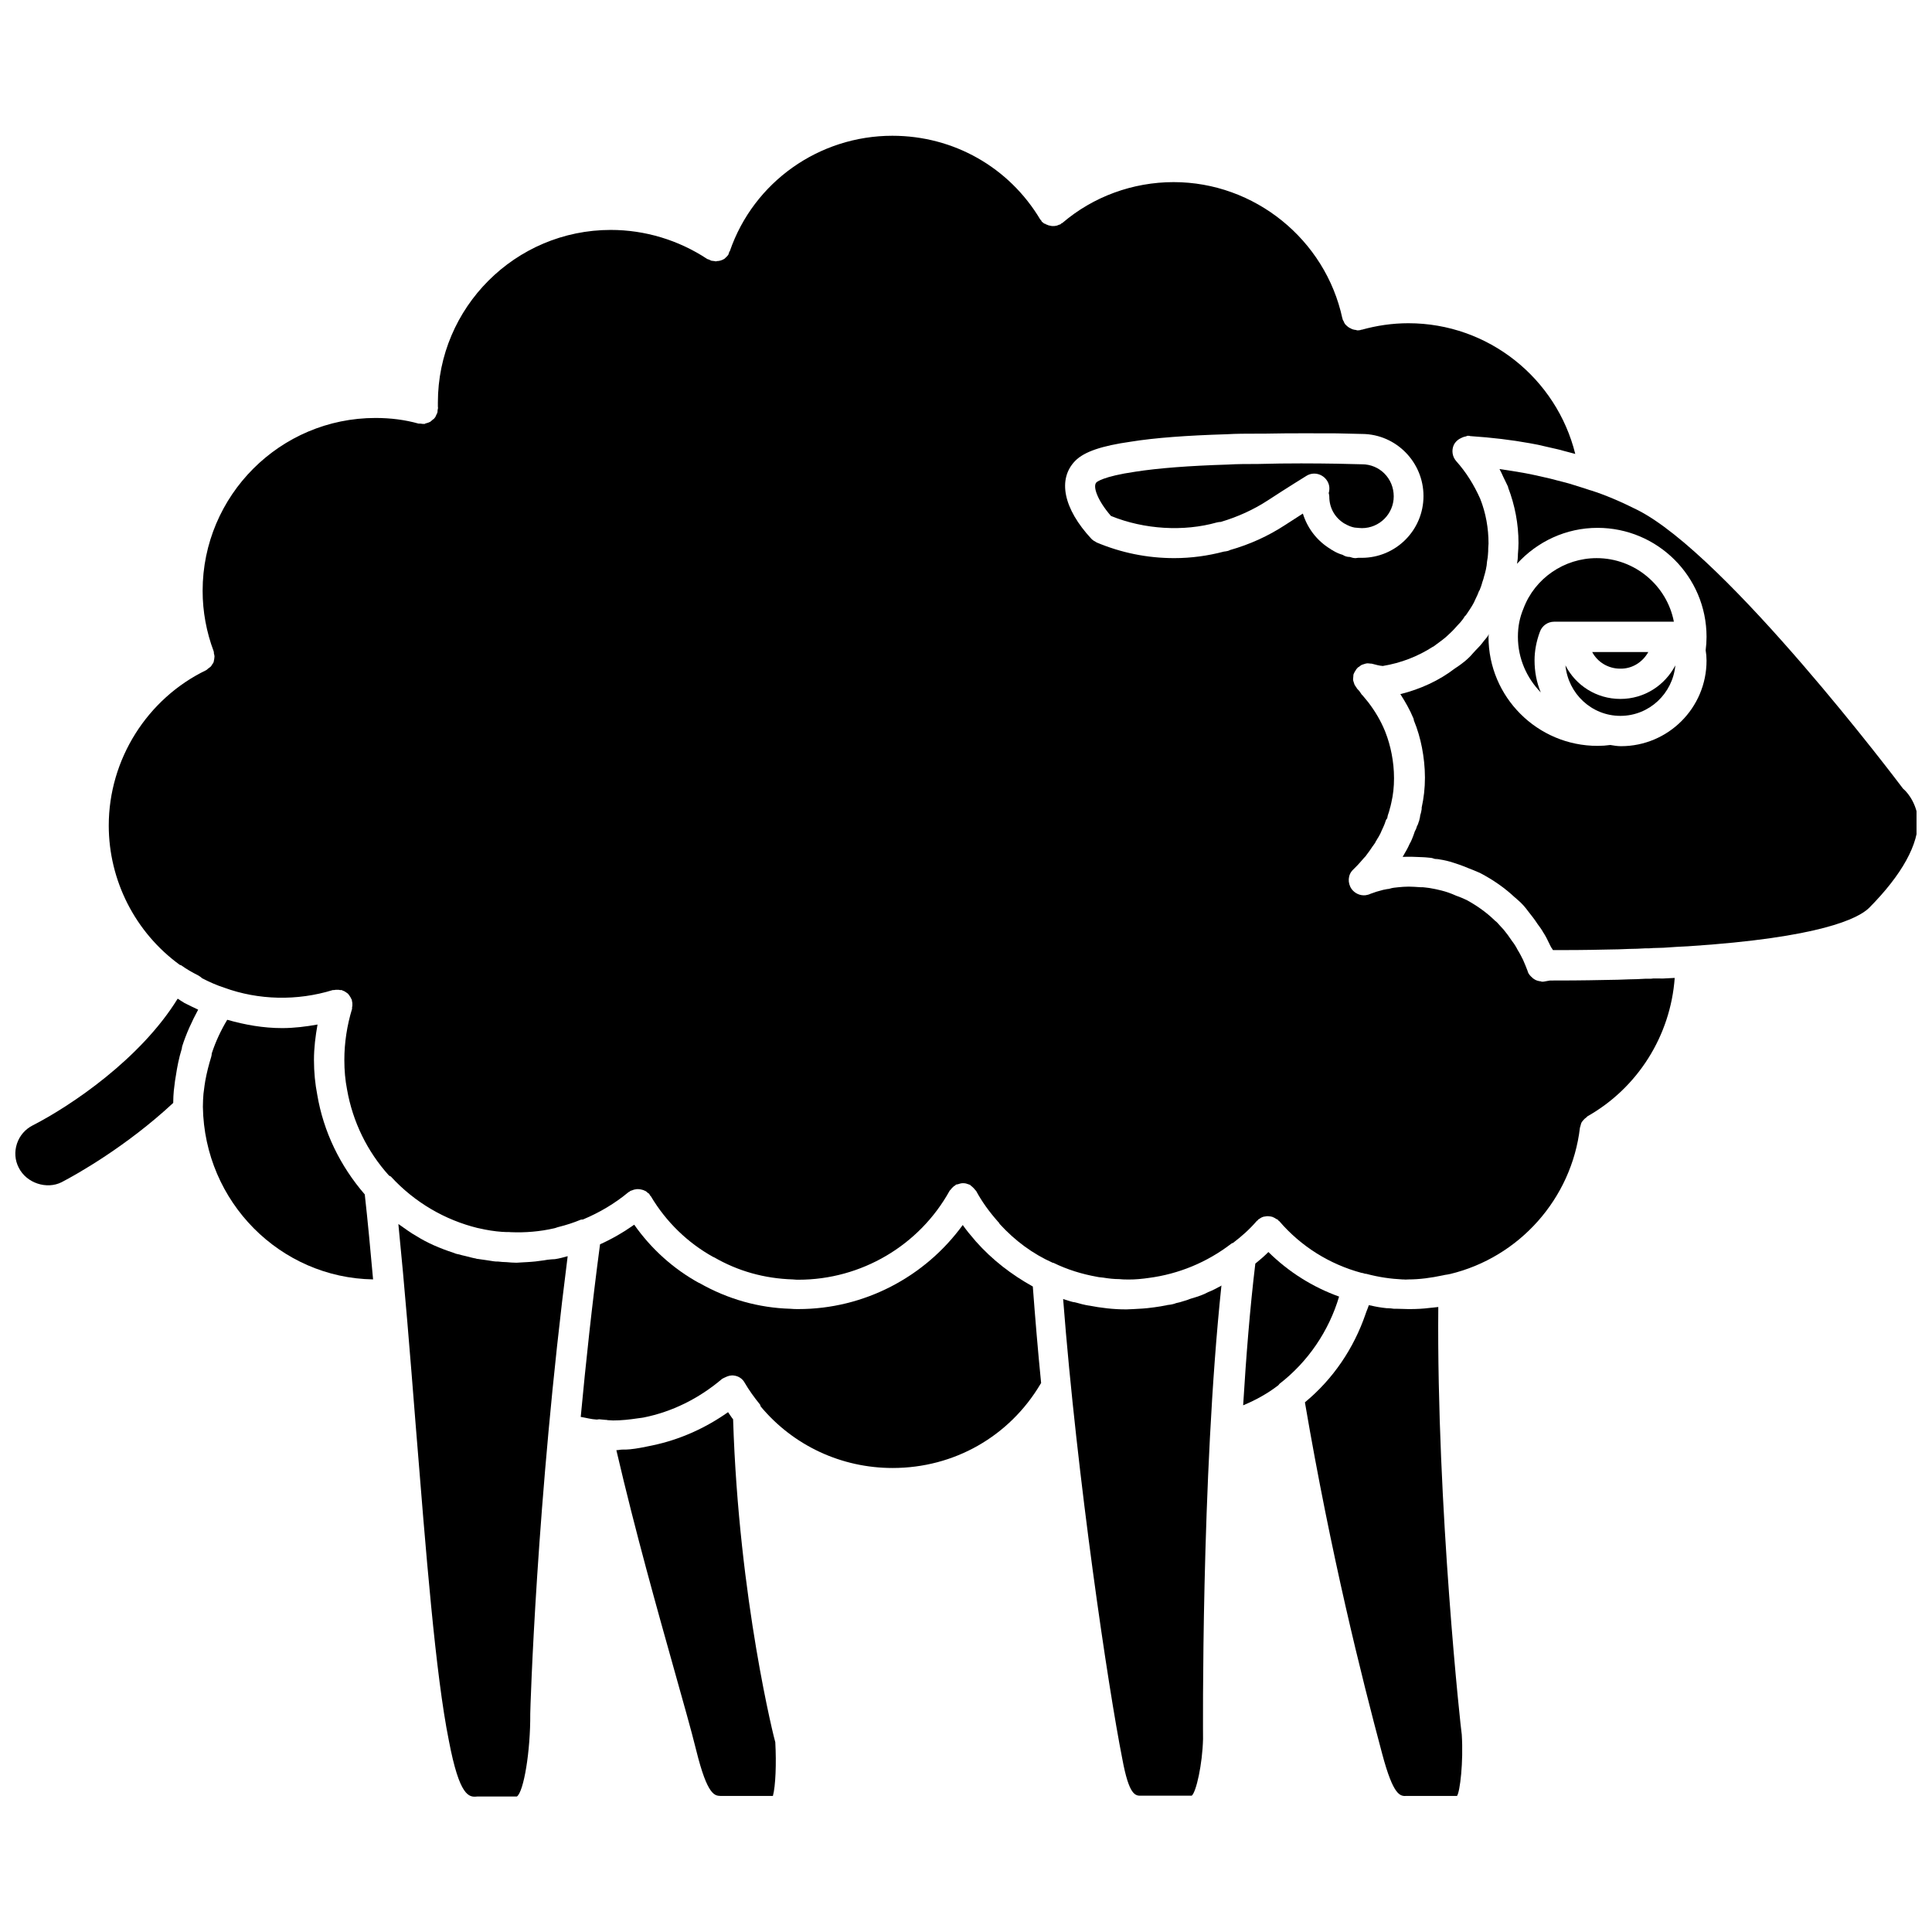 <?xml version="1.0" encoding="UTF-8"?>
<!-- Uploaded to: SVG Repo, www.svgrepo.com, Generator: SVG Repo Mixer Tools -->
<svg width="800px" height="800px" version="1.1" viewBox="144 144 512 512" xmlns="http://www.w3.org/2000/svg">
 <defs>
  <clipPath id="b">
   <path d="m148.09 408h48.906v51h-48.906z"/>
  </clipPath>
  <clipPath id="a">
   <path d="m515 268h136.9v128h-136.9z"/>
  </clipPath>
 </defs>
 <path d="m349.46 605.7c-0.078 0-9.684-37.707-11.18-85.57-0.473-0.551-0.867-1.258-1.34-1.891-6.141 4.328-12.91 7.32-20.074 8.816-1.023 0.234-2.047 0.395-3.148 0.629-0.945 0.156-1.812 0.316-2.754 0.395-0.707 0.078-1.34 0.078-2.047 0.078-0.551 0-1.023 0.156-1.574 0.156 5.195 22.277 10.863 42.273 15.43 58.566 2.281 8.188 4.328 15.273 5.746 21.02 2.992 12.121 4.961 11.965 6.453 12.043h13.855c0.711-2.594 0.945-8.574 0.633-14.242z"/>
 <path d="m402.6 472.97c-0.156-0.156-0.234-0.316-0.395-0.473-1.102-1.258-2.125-2.519-3.07-3.856-10.078 13.855-26.215 22.277-43.531 22.277-0.789 0-1.418 0-2.125-0.078-8.344-0.234-16.609-2.519-24.168-6.848h-0.078c-6.848-3.777-12.676-9.055-17.16-15.43-2.914 2.047-5.902 3.777-9.055 5.195-2.125 15.98-3.777 31.488-5.117 45.738 1.418 0.234 2.754 0.629 4.25 0.707 0.234 0 0.395-0.078 0.629-0.078 0.551 0.078 1.102 0.078 1.652 0.156 0.234 0 0.395 0 0.629 0.078 0.473 0 0.945 0.078 1.418 0.078 2.203 0 4.328-0.234 6.453-0.551 0.395-0.078 0.789-0.078 1.18-0.156 0.156 0 0.316-0.078 0.473-0.078 7.477-1.496 14.562-4.961 20.781-10.234 0.234-0.156 0.473-0.234 0.789-0.395 0.789-0.395 1.574-0.629 2.441-0.473 1.18 0.156 2.203 0.867 2.754 1.891 1.102 1.891 2.441 3.777 4.094 5.824 0.078 0.156 0.078 0.316 0.156 0.473 8.66 10.391 21.41 16.297 34.953 16.297 16.297 0 30.938-8.344 39.203-22.277 0 0 0.078-0.156 0.156-0.234-0.867-8.66-1.574-17.238-2.203-25.586-5.664-3.152-10.703-7.012-15.109-11.969z"/>
 <path d="m467.7 484.7c-1.18 0.629-2.281 1.258-3.543 1.73-1.102 0.629-2.676 1.18-4.328 1.652-0.316 0.078-0.707 0.234-1.102 0.395-0.316 0.078-0.629 0.234-1.023 0.316-0.629 0.234-1.34 0.395-2.047 0.551-0.316 0.156-1.18 0.395-2.047 0.473-0.078 0-0.234 0-0.395 0.078-1.102 0.234-2.203 0.395-3.305 0.551-0.234 0-0.395 0.078-0.629 0.078-1.652 0.234-3.227 0.316-4.879 0.395-0.629 0-1.18 0.078-1.812 0.078h-0.316c-3.227 0-6.535-0.395-9.762-1.023-0.156 0-0.234 0-0.395-0.078h-0.156c-0.867-0.156-1.652-0.395-2.519-0.629-0.234-0.078-0.395-0.078-0.629-0.156-0.156 0-0.629-0.078-1.102-0.234-0.551-0.156-1.023-0.316-1.496-0.473-0.156-0.078-0.316-0.078-0.473-0.156 3.699 47.781 11.965 103.12 15.664 121.78 1.812 9.84 3.465 9.918 5.117 9.84h13.305c1.18-0.945 2.832-8.344 2.992-15.035 0-0.551-0.551-68.879 4.879-120.21 0.156-0.008 0.078-0.008 0 0.074z"/>
 <path d="m480.14 475.8c-1.102 1.102-2.281 2.125-3.465 3.07-1.418 11.73-2.441 24.641-3.227 37.551 3.387-1.418 6.535-3.148 9.367-5.352 0.078-0.078 0.156-0.234 0.234-0.316 7.637-5.902 13.145-14.09 15.824-23.145-7.008-2.519-13.383-6.531-18.734-11.809z"/>
 <g clip-path="url(#b)">
  <path d="m192.34 409.45c-0.473-0.234-0.789-0.551-1.258-0.789-9.84 15.98-28.34 28.418-38.336 33.535-2.047 1.023-3.543 2.754-4.25 4.879-0.707 2.125-0.551 4.41 0.473 6.375 2.047 4.094 7.398 5.824 11.336 3.856 3.938-2.047 17.16-9.445 29.598-21.02 0-1.258 0.078-2.281 0.156-3.227l0.156-1.258c0.078-0.945 0.234-1.812 0.395-2.754 0.316-2.125 0.789-4.644 1.574-7.164 0-0.234 0.078-0.395 0.078-0.551 1.102-3.465 2.598-6.691 4.25-9.762-1.184-0.547-2.441-1.176-3.699-1.805-0.16-0.082-0.316-0.238-0.473-0.316z"/>
 </g>
 <path d="m289.08 477.85c-0.316 0.078-0.629 0.078-0.945 0.156-1.496 0.234-2.992 0.395-4.566 0.473-0.473 0-0.945 0.078-1.418 0.078-0.395 0-0.789 0.078-1.258 0.078-0.867 0-1.812-0.078-2.676-0.156-0.707 0-1.496-0.078-2.203-0.156-0.395 0-0.789 0-1.258-0.078-0.629-0.078-1.34-0.234-2.047-0.316-0.707-0.078-1.496-0.234-2.203-0.316h-0.078c-0.078 0-0.156 0-0.234-0.078-0.945-0.156-1.73-0.395-2.676-0.629-0.629-0.156-1.418-0.316-2.203-0.551h-0.078c-0.316-0.078-0.629-0.156-0.945-0.316-3.856-1.258-7.086-2.676-9.84-4.41-1.574-0.867-3.148-2.047-4.723-3.148-0.078 0-0.078-0.078-0.156-0.078 1.652 16.453 3.148 34.953 4.566 52.98 2.754 34.164 5.273 66.359 8.816 83.914 2.832 14.879 5.352 15.035 7.477 14.801h10.547c1.812-1.258 3.621-11.965 3.543-21.965 0-0.707 1.574-55.969 9.918-121.23-1.102 0.316-2.281 0.629-3.387 0.789-0.555 0.004-1.266 0.082-1.973 0.16z"/>
 <path d="m228.07 434.09c-0.551-2.832-0.867-5.902-0.867-9.211 0-3.148 0.395-6.297 0.945-9.367-3.07 0.551-6.219 0.945-9.367 0.945-5.039 0-9.84-0.867-14.562-2.203-1.652 2.754-3.07 5.746-4.094 8.895 0 0.316-0.078 0.629-0.156 0.945-0.629 2.047-1.18 4.172-1.574 6.375-0.156 0.867-0.234 1.574-0.316 2.203l-0.156 1.18c-0.078 0.945-0.156 2.203-0.156 3.465 0.395 25.27 20.547 45.344 45.105 45.738-0.707-7.871-1.418-15.508-2.203-22.516-6.535-7.559-10.945-16.609-12.598-26.449z"/>
 <path d="m567.12 291.91c-8.582 0-16.375 5.352-19.363 13.305-1.023 2.441-1.496 4.801-1.496 7.559 0 5.746 2.363 10.941 6.062 14.719-1.102-2.598-1.652-5.512-1.652-8.5 0-2.441 0.473-5.039 1.418-7.559 0.551-1.574 2.047-2.676 3.777-2.676h31.727c-1.816-9.523-10.316-16.848-20.473-16.848z"/>
 <path d="m558.86 320.33c0.707 7.477 6.926 13.383 14.562 13.383s13.855-5.902 14.562-13.383c-2.754 5.273-8.188 8.895-14.562 8.895-6.375 0.004-11.887-3.617-14.562-8.895z"/>
 <path d="m580.82 316.79h-14.879c1.418 2.676 4.25 4.41 7.398 4.41 3.227 0.074 5.984-1.734 7.481-4.41z"/>
 <g clip-path="url(#a)">
  <path d="m648.6 353.24c-0.234-0.156-0.473-0.473-0.629-0.707-0.473-0.629-46.367-61.559-70.141-73.445-4.25-2.125-8.422-3.938-12.438-5.195h-0.078c-1.418-0.473-2.832-0.945-4.172-1.34-1.652-0.551-3.07-0.867-4.566-1.258-1.18-0.316-2.363-0.629-3.543-0.867-2.125-0.473-3.465-0.789-4.801-1.023-2.281-0.395-4.566-0.789-6.848-1.102 0.395 0.707 0.707 1.418 1.023 2.125 0.395 0.867 0.867 1.73 1.258 2.598v0.078 0.078c1.812 4.723 2.754 9.684 2.754 14.719 0 1.023-0.078 1.969-0.156 2.992v0.078 0.156c0 0.629-0.078 1.418-0.234 2.281 5.352-5.902 12.988-9.523 21.332-9.523 15.902 0 28.891 12.91 28.891 28.891 0 1.18-0.078 2.363-0.234 3.543 0.156 0.945 0.234 1.812 0.234 2.754 0 12.516-10.156 22.672-22.672 22.672-0.945 0-1.891-0.156-2.832-0.316-1.102 0.156-2.203 0.234-3.387 0.234-15.902 0-28.891-12.91-28.891-28.891 0-0.234 0.078-0.473 0.078-0.707-0.078 0.078-0.078 0.078-0.078 0.156s-0.078 0.078-0.078 0.156c-0.156 0.316-0.234 0.395-0.395 0.551-0.234 0.316-0.473 0.629-0.707 0.867-0.629 0.867-1.258 1.574-1.891 2.203-0.078 0.078-0.078 0.078-0.156 0.156-0.078 0.078-0.078 0.078-0.156 0.156l-0.789 0.867c-1.18 1.418-2.832 2.754-4.801 4.016-4.094 3.148-9.055 5.434-14.406 6.769 0 0 0 0.078 0.078 0.078 1.258 1.969 2.441 4.016 3.387 6.297 0 0.078 0.078 0.078 0.078 0.156v0.078 0.078c0 0.078 0.078 0.156 0.078 0.316 0.945 2.281 1.652 4.723 2.125 7.164 0.473 2.441 0.789 5.195 0.789 7.949 0 2.832-0.316 5.434-0.867 7.949v0.078 0.156 0.156c-0.078 0.395-0.156 1.023-0.395 1.652v0.078c0 0.156-0.078 0.629-0.234 1.18 0 0.156-0.078 0.316-0.156 0.473-0.078 0.234-0.156 0.629-0.395 1.023 0 0.078-0.078 0.078-0.078 0.156-0.078 0.234-0.156 0.629-0.473 1.18 0 0-0.078 0.078-0.078 0.156-0.234 0.789-0.551 1.496-0.789 2.125-0.156 0.395-0.395 0.867-0.629 1.258-0.395 0.945-0.945 1.891-1.496 2.832-0.078 0.156-0.234 0.395-0.316 0.551 1.812-0.078 3.621 0 5.273 0.078 0.395 0 1.18 0.078 1.969 0.156 0.234 0 0.551 0.078 0.867 0.156h-0.234c0.156 0 0.234 0 0.395 0.078 0.473 0.078 0.867 0.234 1.102 0.316-0.316-0.156-0.551-0.234-0.789-0.316 1.574 0.234 2.832 0.473 3.938 0.789 1.574 0.473 3.227 1.023 4.879 1.73 0.867 0.316 1.969 0.789 3.07 1.258 3.621 1.891 6.613 4.016 9.211 6.453 0.234 0.156 0.395 0.316 0.551 0.473 1.34 1.102 2.203 2.125 3.07 3.305 0.945 1.18 1.73 2.203 2.441 3.305 0.395 0.551 1.023 1.34 1.496 2.203 0.629 0.945 1.18 2.047 1.652 3.07 0.156 0.316 0.316 0.629 0.473 0.945 0 0 0 0.078 0.078 0.078 0.156 0.234 0.234 0.395 0.395 0.629 3.305 0 8.344 0 14.641-0.156 1.812 0 3.621-0.078 5.434-0.156 1.652 0 2.914-0.078 4.328-0.156 0.945 0 1.496 0 2.125-0.078l2.754-0.078c0.945-0.078 2.203-0.156 3.465-0.234l3.07-0.156c35.109-2.281 45.105-7.398 47.941-10.156 8.738-8.816 13.227-16.926 12.988-23.617-0.633-5.086-3.625-7.684-3.703-7.762z"/>
 </g>
 <path d="m504.93 283.96c4.644 0 8.422-3.777 8.422-8.422 0-4.723-3.699-8.5-8.422-8.5h-0.078-0.078l-6.613-0.156h-0.156c-5.039-0.078-12.516-0.156-20.703 0.078-2.676 0-5.352 0-7.949 0.156-10.234 0.316-18.422 0.945-24.48 1.891-8.66 1.258-10.234 2.754-10.312 2.832-1.023 1.023 0.234 4.723 3.856 8.895 8.895 3.621 19.363 4.172 28.023 1.73 0.395-0.078 0.707-0.156 1.102-0.156 4.488-1.34 8.66-3.227 12.516-5.746 4.801-3.148 10.156-6.453 10.156-6.453 1.891-1.18 4.328-0.551 5.512 1.34 0.629 1.023 0.707 2.125 0.395 3.227 0.078 0.316 0.156 0.551 0.156 0.945 0 2.914 1.418 5.512 3.938 7.086 0.078 0 0.078 0.078 0.156 0.078 1.102 0.629 1.812 0.867 2.598 1.023 0.941 0.074 1.414 0.152 1.965 0.152z"/>
 <path d="m525.16 490.37c-0.473 0.078-0.945 0.078-1.418 0.156-0.234 0-0.551 0.078-0.789 0.078-1.812 0.234-3.621 0.316-5.352 0.316h-0.234-0.156c-0.945 0-1.891-0.078-2.832-0.078h-0.945c-0.629-0.078-1.102-0.156-1.652-0.156h-0.316c-1.496-0.156-2.914-0.395-4.172-0.707-0.156 0-0.316-0.078-0.551-0.078-0.234 0.789-0.629 1.574-0.867 2.363-3.148 9.133-8.582 17.16-15.98 23.301l-0.078 0.078c6.926 40.539 14.957 72.5 20.469 93.125 2.992 11.258 4.801 11.258 6.453 11.18h13.383c0.789-1.102 1.73-8.973 1.258-16.297-0.156-0.477-6.691-60.305-6.219-113.28z"/>
 <path d="m582.16 403.3c-0.156 0-0.473 0.078-0.707 0.078h-1.496c-1.418 0.078-2.832 0.156-4.25 0.156-2.047 0.078-3.938 0.156-5.746 0.156-6.848 0.156-12.281 0.156-15.191 0.156 0.078 0-0.551 0.078-1.34 0.234-0.234 0.078-0.473 0.078-0.707 0.078h-0.078-0.078c-0.078 0-0.156-0.078-0.156-0.078-0.707-0.078-1.34-0.234-1.891-0.629-0.156-0.078-0.316-0.234-0.395-0.316-0.551-0.473-1.023-0.945-1.258-1.652v-0.078c-0.395-1.023-0.789-2.047-1.258-3.07-0.395-0.789-0.867-1.73-1.418-2.598-0.473-0.945-0.945-1.652-1.496-2.363-0.789-1.18-1.418-2.047-2.203-2.992-0.629-0.707-1.18-1.258-1.652-1.812-0.156-0.156-0.234-0.234-0.316-0.316-0.156-0.078-0.316-0.234-0.473-0.395-2.203-2.125-4.644-3.856-7.398-5.352-0.867-0.395-1.73-0.789-2.676-1.102-1.574-0.707-2.754-1.102-4.016-1.418-0.945-0.234-1.969-0.473-2.992-0.629-0.156 0-0.316-0.078-0.551-0.078l-0.629-0.078c-0.395-0.078-0.867-0.078-1.34-0.078-1.18-0.078-2.203-0.156-3.148-0.156s-1.812 0.078-2.676 0.156c-0.867 0.078-1.652 0.156-2.363 0.395-0.156 0-0.234 0.078-0.395 0.078h-0.156c-0.395 0.078-0.789 0.156-1.18 0.234-1.258 0.316-2.281 0.629-3.305 1.023-0.473 0.234-0.867 0.316-1.34 0.395-1.418 0.156-2.832-0.473-3.699-1.652-1.102-1.574-1.023-3.777 0.395-5.117l0.785-0.785c0.867-0.867 1.496-1.652 2.125-2.363 0.156-0.156 0.551-0.551 0.551-0.629 0.707-0.945 1.18-1.574 1.574-2.203 0.078-0.156 0.156-0.234 0.234-0.316 0.078-0.078 0.078-0.156 0.156-0.234 0.234-0.316 0.473-0.629 0.629-1.023l0.156-0.234c0.156-0.316 0.316-0.551 0.473-0.789 0.316-0.551 0.629-1.102 0.867-1.73 0.395-0.867 0.789-1.652 1.023-2.441 0.078-0.316 0.234-0.629 0.473-0.867 0-0.156 0.156-0.629 0.156-0.789 0.234-0.629 0.395-1.18 0.551-1.812 0-0.078 0.078-0.316 0.156-0.551 0.078-0.395 0.234-0.945 0.234-1.023 0.473-2.047 0.707-4.094 0.707-6.453 0-2.281-0.234-4.41-0.629-6.453-0.395-2.047-0.945-3.938-1.652-5.746-0.078-0.156-0.078-0.234-0.156-0.395-1.102-2.676-2.598-5.195-4.41-7.559-0.473-0.551-0.945-1.18-1.496-1.812-0.234-0.156-0.395-0.473-0.551-0.707-0.078-0.078-0.156-0.156-0.156-0.234-0.156-0.234-0.395-0.473-0.629-0.707-0.156-0.156-0.234-0.316-0.316-0.473-0.156-0.234-0.316-0.395-0.473-0.707-0.078-0.234-0.156-0.473-0.234-0.707-0.078-0.234-0.156-0.473-0.156-0.707 0-0.316 0.078-0.551 0.078-0.867 0-0.156 0-0.395 0.078-0.551 0-0.078 0.078-0.078 0.078-0.156 0.078-0.234 0.234-0.473 0.395-0.707 0.156-0.234 0.234-0.473 0.473-0.629 0 0 0.078-0.078 0.078-0.156 0.156-0.156 0.316-0.156 0.473-0.316 0.234-0.156 0.473-0.395 0.707-0.473 0.234-0.078 0.473-0.156 0.707-0.234s0.551-0.156 0.789-0.156c0.316 0 0.551 0.078 0.789 0.078 0.156 0 0.395 0 0.551 0.078 0.867 0.234 1.73 0.473 2.676 0.551 4.801-0.789 9.289-2.519 13.305-5.117h0.078l2.441-1.812c0.629-0.473 1.258-1.023 1.812-1.574 0.945-0.867 1.574-1.574 2.125-2.203 0.629-0.629 1.102-1.18 1.496-1.73 0.078-0.156 0.234-0.316 0.316-0.473 0.078-0.156 0.156-0.316 0.316-0.395 0.234-0.234 0.395-0.551 0.629-0.867 0.945-1.418 1.574-2.363 2.047-3.543 0.473-0.945 0.707-1.496 0.867-1.969 0-0.078 0.078-0.078 0.078-0.156s0.078-0.156 0.156-0.234c0-0.078 0.078-0.156 0.078-0.234 0.234-0.551 0.395-1.023 0.551-1.574 0-0.156 0.473-1.34 0.473-1.574 0.395-1.34 0.789-2.754 0.867-4.25 0.156-0.945 0.234-1.34 0.234-1.73 0.078-0.707 0.078-1.258 0.078-1.73 0-0.473 0.078-0.867 0.078-1.258 0-4.094-0.707-8.109-2.203-11.887-1.656-3.707-3.703-7.016-6.379-10.004-1.023-1.18-1.258-2.832-0.629-4.25 0.473-0.945 1.258-1.574 2.203-1.969 0.316-0.156 0.629-0.234 1.023-0.316 0.156 0 0.234-0.156 0.395-0.156h0.234c0.156 0 0.316 0 0.473 0.078 5.902 0.395 11.02 1.023 15.824 1.891 1.418 0.234 2.914 0.551 4.488 0.945 1.969 0.473 3.305 0.707 4.566 1.102 1.023 0.234 1.969 0.551 2.992 0.789-4.961-19.996-22.984-34.637-44.242-34.637-4.25 0-8.422 0.629-12.359 1.73h-0.156c-0.078 0-0.078 0.078-0.156 0.078-0.316 0.078-0.551 0.078-0.867 0.078-0.078 0-0.156 0-0.234-0.078-0.156 0-0.316-0.078-0.551-0.078-0.316-0.078-0.629-0.156-0.867-0.316-0.156-0.078-0.316-0.156-0.473-0.234-0.234-0.156-0.473-0.316-0.707-0.551l-0.395-0.395c-0.156-0.234-0.316-0.551-0.395-0.789-0.078-0.156-0.156-0.234-0.234-0.395v-0.156c0-0.078-0.078-0.078-0.078-0.156-4.488-20.941-23.301-36.133-44.715-36.133-10.863 0-21.332 3.856-29.441 10.785-0.078 0.078-0.156 0.078-0.316 0.156l-0.234 0.234c-0.156 0.078-0.316 0.078-0.473 0.156-0.234 0.078-0.473 0.234-0.707 0.234-0.234 0.078-0.551 0.078-0.789 0.078-0.234 0-0.473 0-0.707-0.078s-0.551-0.078-0.789-0.234c-0.234-0.078-0.473-0.156-0.629-0.316-0.082 0.082-0.316-0.074-0.477-0.234-0.078-0.078-0.234-0.156-0.395-0.316-0.078-0.078-0.078-0.234-0.156-0.316-0.078-0.078-0.156-0.156-0.234-0.234-8.266-13.855-22.984-22.199-39.203-22.199-19.445 0-36.762 12.281-43.059 30.543 0 0.078-0.156 0.156-0.156 0.234-0.078 0.234-0.156 0.473-0.234 0.707-0.234 0.395-0.629 0.707-0.945 1.023l-0.078 0.078c-0.629 0.395-1.34 0.629-2.047 0.629-0.078 0-0.156 0.078-0.234 0.078-0.156 0-0.234-0.078-0.395-0.078-0.234 0-0.395-0.078-0.629-0.078-0.078 0-0.234 0-0.316-0.078-0.156-0.078-0.316-0.156-0.473-0.234s-0.316-0.078-0.473-0.156c-7.637-5.039-16.531-7.715-25.586-7.715-25.27 0-45.816 20.547-45.816 45.738v1.102c0.078 0.316 0 0.629-0.078 0.945 0 0.234 0 0.473-0.078 0.707-0.078 0.156-0.156 0.316-0.234 0.473-0.156 0.316-0.234 0.629-0.473 0.867-0.156 0.234-0.395 0.395-0.629 0.551-0.156 0.156-0.316 0.316-0.551 0.473-0.316 0.156-0.707 0.316-1.102 0.395-0.156 0-0.234 0.078-0.316 0.156h-0.078-0.473c-0.234 0-0.395-0.078-0.629-0.078h-0.473c-3.621-1.023-7.477-1.496-11.414-1.496-25.27 0-45.816 20.547-45.816 45.816 0 5.512 1.023 10.941 2.914 15.98 0.078 0.156 0.078 0.395 0.078 0.629 0.078 0.234 0.156 0.551 0.156 0.789 0 0.234-0.078 0.473-0.078 0.707-0.078 0.234-0.078 0.551-0.156 0.789-0.078 0.234-0.234 0.395-0.395 0.629-0.156 0.234-0.234 0.473-0.473 0.629-0.156 0.156-0.395 0.316-0.629 0.473-0.156 0.156-0.316 0.316-0.473 0.395-15.664 7.559-25.82 23.695-25.82 41.172 0 14.562 7.008 28.34 18.812 36.918 0.078 0.078 0.234 0.078 0.316 0.078 1.418 1.023 2.914 1.891 4.488 2.676 0.395 0.234 0.789 0.473 1.102 0.789 1.969 1.023 3.938 1.891 5.902 2.519 9.055 3.305 19.285 3.543 28.734 0.629h0.316c0.316-0.078 0.551-0.078 0.867-0.078 0.316 0 0.551 0 0.789 0.078h0.395c0.078 0 0.156 0.078 0.316 0.156 0.316 0.078 0.551 0.234 0.789 0.395 0.156 0.156 0.395 0.234 0.551 0.395 0.156 0.156 0.316 0.395 0.473 0.629s0.316 0.473 0.395 0.707c0.078 0.078 0.156 0.234 0.156 0.316 0.078 0.156 0 0.234 0.078 0.395 0.078 0.234 0.078 0.551 0.078 0.789 0 0.316 0 0.551-0.078 0.789v0.395c-1.34 4.41-2.047 8.973-2.047 13.539 0 2.832 0.234 5.352 0.707 7.793 1.496 8.582 5.352 16.453 11.098 22.828 0.156 0.156 0.395 0.156 0.551 0.316 6.297 6.848 14.328 11.492 22.984 13.617 0.156 0 0.316 0.078 0.395 0.078 2.047 0.473 4.016 0.789 6.141 0.945h0.234c0.707 0.078 1.34 0 2.047 0.078 3.777 0.156 7.637-0.156 11.414-1.023 0.473-0.078 0.867-0.316 1.34-0.395 1.891-0.473 3.856-1.102 5.746-1.891 0.234-0.078 0.473 0 0.629-0.078 4.328-1.812 8.344-4.172 12.043-7.242 0.078-0.078 0.234-0.078 0.316-0.156 0.078-0.078 0.078-0.156 0.156-0.156 0.156-0.078 0.316-0.078 0.473-0.156 0.234-0.078 0.551-0.234 0.789-0.234 0.234-0.078 0.473-0.078 0.629-0.078 0.316 0 0.551 0 0.867 0.078 0.234 0.078 0.395 0.078 0.629 0.156s0.473 0.234 0.707 0.316c0.234 0.156 0.395 0.316 0.551 0.473 0.156 0.078 0.316 0.156 0.395 0.316 0.078 0.078 0.078 0.234 0.156 0.316l0.234 0.234c4.016 6.769 9.762 12.359 16.609 16.137h0.078c6.375 3.699 13.383 5.668 20.941 5.902 0.789 0.078 1.102 0.078 1.496 0.078 16.609 0 32.039-9.055 40.07-23.617l0.234-0.234c0.156-0.234 0.316-0.395 0.551-0.629 0.156-0.156 0.395-0.395 0.629-0.473 0.078-0.078 0.156-0.156 0.234-0.234 0.156-0.078 0.234-0.078 0.395-0.078 0.234-0.078 0.551-0.156 0.789-0.234 0.234-0.078 0.473-0.078 0.707-0.078s0.473 0 0.789 0.078c0.234 0.078 0.473 0.156 0.707 0.234 0.156 0.078 0.316 0.078 0.395 0.156 0.078 0.078 0.156 0.156 0.234 0.234 0.234 0.156 0.395 0.316 0.551 0.473 0.234 0.234 0.395 0.395 0.551 0.629l0.234 0.234c1.574 2.914 3.465 5.512 5.824 8.188 0.156 0.156 0.316 0.316 0.395 0.551 4.094 4.488 8.816 7.949 14.09 10.312h0.078 0.078c3.699 1.812 7.559 2.992 11.492 3.699 0.629 0.156 1.18 0.156 1.73 0.234 1.418 0.234 2.832 0.395 4.25 0.395 0.316 0 0.707 0.078 1.023 0.078 1.891 0.078 3.699 0 5.59-0.234 0.395-0.078 0.789-0.078 1.18-0.156 7.871-1.023 15.43-4.094 21.965-9.133 0.078-0.078 0.234-0.078 0.395-0.156 2.281-1.73 4.41-3.621 6.297-5.824 0.078-0.078 0.156-0.078 0.234-0.156s0.078-0.156 0.156-0.234c0.156-0.078 0.316-0.156 0.395-0.234 0.234-0.156 0.473-0.316 0.707-0.395 0.234-0.078 0.473-0.156 0.707-0.156 0.234-0.078 0.473-0.078 0.789-0.078 0.234 0 0.473 0.078 0.707 0.078 0.234 0.078 0.473 0.078 0.707 0.234 0.234 0.078 0.473 0.234 0.707 0.395 0.156 0.078 0.316 0.156 0.473 0.234 0.078 0.078 0.078 0.156 0.156 0.234s0.156 0.078 0.234 0.156c5.746 6.691 13.305 11.414 21.805 13.699 0.316 0 0.629 0.156 0.945 0.234h0.234c3.543 0.945 6.613 1.34 9.605 1.496h0.395c0.395 0.078 0.867 0 1.258 0 2.832 0 5.902-0.395 9.211-1.102 0.551-0.156 1.102-0.156 1.652-0.316h0.078c18.422-4.41 32.273-19.996 34.48-38.809 0-0.078 0.078-0.156 0.078-0.234 0.078-0.316 0.156-0.551 0.234-0.867 0.078-0.156 0.156-0.395 0.316-0.551 0.156-0.234 0.395-0.473 0.629-0.707 0.156-0.078 0.234-0.234 0.395-0.316 0.156-0.078 0.234-0.234 0.316-0.316 13.383-7.559 22.043-21.41 23.145-36.684-1.023 0.078-2.125 0.078-3.07 0.156zm-84.859-113.36c-0.078 0-0.078-0.078-0.078-0.078-0.156-0.078-0.395-0.156-0.551-0.316-3.777-2.281-6.219-5.668-7.398-9.445-1.496 0.945-3.07 1.969-4.644 2.992-4.566 2.992-9.445 5.195-14.719 6.691-0.156 0.156-0.789 0.316-1.574 0.395-4.172 1.102-8.582 1.73-13.145 1.73-7.164 0-14.09-1.418-20.625-4.172l-0.078-0.078c-0.473-0.234-0.867-0.473-1.258-0.867-7.398-7.949-9.055-15.824-4.25-20.703 2.363-2.363 6.926-3.938 14.719-5.039 6.297-1.023 14.879-1.652 25.348-1.969 2.598-0.156 5.352-0.156 8.031-0.156h1.812c7.559-0.156 14.562-0.078 19.363-0.078l6.691 0.156h0.078c8.973 0.078 16.215 7.477 16.215 16.453 0 9.055-7.32 16.375-16.375 16.375h-0.316-0.156-0.473c-0.234 0-0.473 0.078-0.629 0.078h-0.156c-0.473 0-0.945-0.156-1.418-0.316h-0.156c-0.629 0-1.258-0.234-1.73-0.551-0.875-0.238-1.742-0.629-2.527-1.102z"/>
</svg>